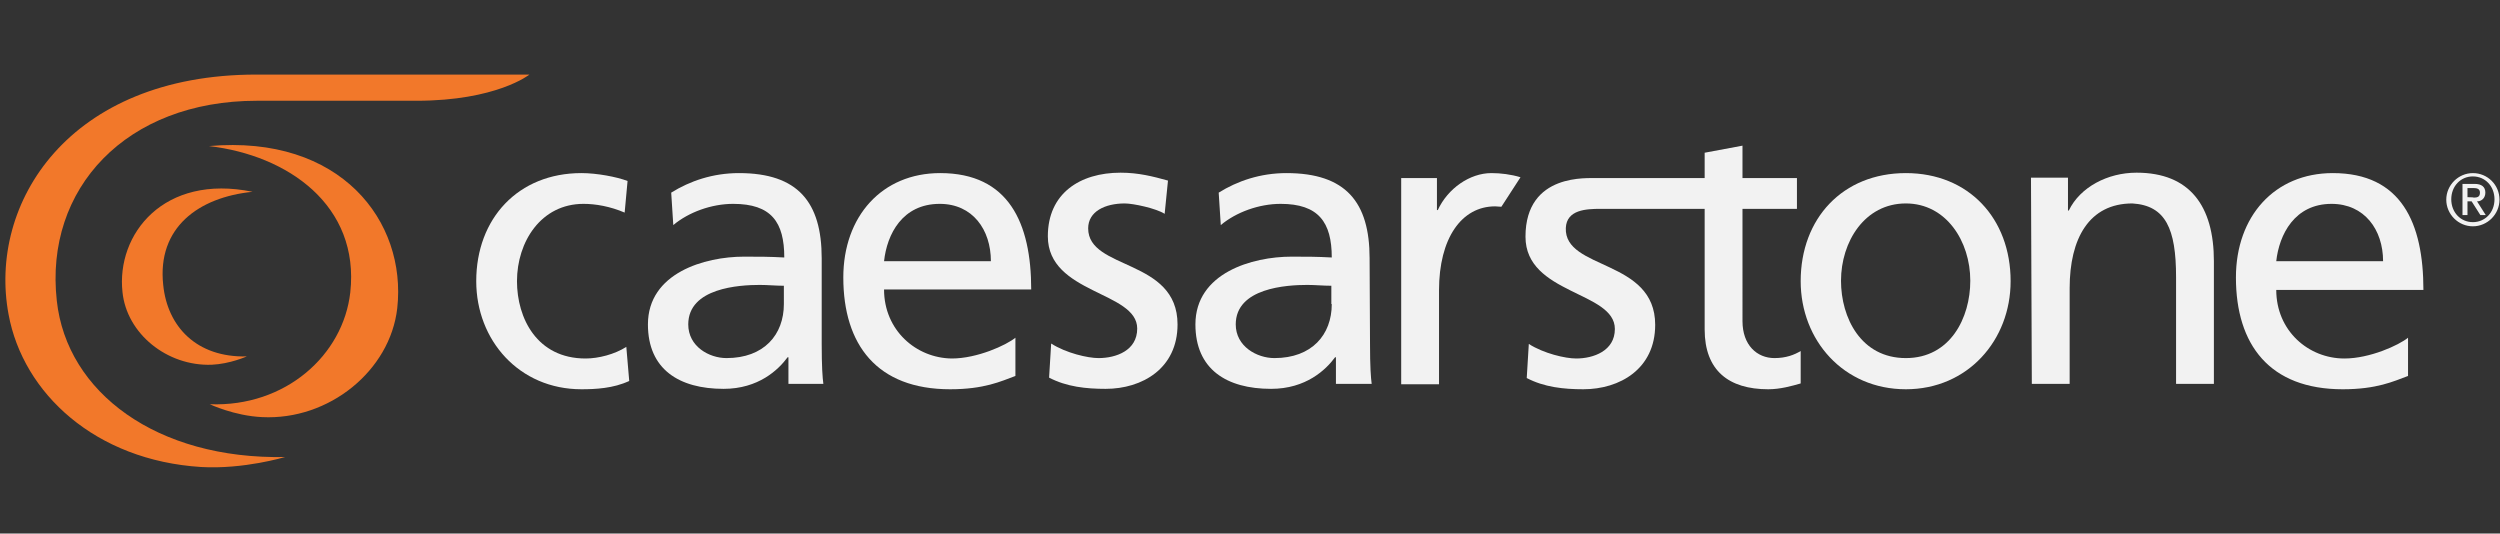 <?xml version="1.0" encoding="UTF-8"?>
<!-- Generator: Adobe Illustrator 28.1.0, SVG Export Plug-In . SVG Version: 6.00 Build 0)  -->
<svg xmlns="http://www.w3.org/2000/svg" xmlns:xlink="http://www.w3.org/1999/xlink" version="1.1" id="Layer_1" x="0px" y="0px" viewBox="0 0 4863.4 1037.9" style="enable-background:new 0 0 4863.4 1037.9;" xml:space="preserve">
<rect x="0" y="0" width="4863.4" height="1037.9" fill="#333333" stroke="none"/>
<style type="text/css">
	.st0{fill:#F2782A;}
	.st1{fill:#F2F2F2;}
</style>
<path class="st0" d="M499.473,196.02h310.54c156.079,0,219.966-50.948,219.966-50.948  H498.665c-365.532,0-522.419,250.696-481.984,466.619  c28.304,153.653,169.018,283.853,374.427,296.792  c83.296,4.852,163.357-19.409,163.357-19.409  c-249.079,4.852-424.567-125.348-443.975-304.071  C86.229,366.656,245.542,196.02,499.473,196.02"></path>
<path class="st0" d="M406.473,284.168C662.83,261.525,791.413,430.543,772.813,599.561  c-13.748,121.305-132.627,218.349-262.827,211.879  c-54.183-2.426-101.896-25.07-101.896-25.07  c147.183,5.661,259.592-95.426,273.34-217.54  C700.03,399.812,560.126,301.96,406.473,284.168"></path>
<path class="st0" d="M491.386,373.125c-173.061-35.583-265.253,82.487-253.123,194.896  c8.087,80.87,86.531,144.757,173.87,141.522  c35.583-1.617,67.931-16.174,67.931-16.174  c-97.852,2.426-154.461-58.226-162.548-139.096  C305.386,442.673,386.256,383.638,491.386,373.125"></path>
<path class="st1" d="M2957.916,344.821c-18.6-5.661-38.817-8.087-56.609-8.087  c-42.052,0-84.913,29.922-104.322,71.974h-1.617v-62.27h-69.548v401.114h73.592  V564.787c0-101.087,43.67-163.357,109.174-163.357c2.426,0,10.513,0.809,12.13,0.809  L2957.916,344.821z"></path>
<path class="st1" d="M1215.171,413.56c-28.304-12.13-56.609-16.983-80.061-16.983  c-82.487,0-129.392,73.592-129.392,150.418c0,71.974,38.818,150.418,133.435,150.418  c25.07,0,56.609-8.087,79.252-22.643l5.661,66.313  c-30.731,14.556-66.313,16.174-93,16.174  c-121.305,0-204.601-95.426-204.601-210.261c0-122.113,81.679-210.262,204.601-210.262  c29.922,0,68.739,7.278,89.766,15.365L1215.171,413.56z"></path>
<path class="st1" d="M2044.896,668.3c29.113,18.6,71.165,28.304,92.191,28.304  c33.966,0,75.209-14.556,75.209-57.418c0-72.783-173.87-67.122-173.87-179.531  c0-83.296,62.27-123.731,141.522-123.731c34.774,0,63.078,7.278,92.191,15.365  l-6.469,64.696c-16.174-10.513-60.652-20.217-77.635-20.217  c-38.009,0-71.165,15.365-71.165,48.522c0,81.679,173.87,58.226,173.87,186.809  c0,85.722-68.74,125.348-139.905,125.348c-38.009,0-76.018-4.044-109.983-21.835  L2044.896,668.3z"></path>
<path class="st1" d="M1524.903,591.474c0,59.844-38.818,105.131-111.6,105.131  c-33.965,0-74.4-22.643-74.4-65.505c0-71.165,99.47-76.826,139.096-76.826  c15.365,0,31.539,1.617,46.905,1.617V591.474z M1601.729,746.744  c-1.617-12.13-3.235-33.157-3.235-78.444V502.517  c0-109.174-46.096-165.783-160.931-165.783c-50.948,0-95.426,15.365-131.818,38.009  l4.044,63.078c29.922-25.07,74.4-41.244,116.452-41.244  c74.4,0,99.47,35.583,99.47,104.322c-29.113-1.617-49.331-1.617-78.444-1.617  c-76.018,0-186.809,31.539-186.809,131.818c0,87.339,60.652,125.348,147.183,125.348  c67.931,0,106.748-37.2,124.539-61.461h1.617v51.757  C1532.99,746.744,1601.729,746.744,1601.729,746.744z"></path>
<path class="st1" d="M3950.997,345.63h71.974v63.887h1.617  c21.835-45.287,75.209-73.592,131.818-73.592c103.513,0,150.417,64.696,150.417,172.253  v238.566h-73.591V538.908c0-93.809-20.217-139.096-84.914-143.14  c-84.104,0-122.113,67.931-122.113,164.974v186.001h-73.592L3950.997,345.63  L3950.997,345.63z"></path>
<path class="st1" d="M4810.643,432.16c-24.261,0-42.052-19.409-42.052-44.478  c0-25.07,17.792-44.478,42.052-44.478s42.052,19.409,42.052,44.478  C4852.695,413.56,4834.096,432.16,4810.643,432.16L4810.643,432.16z M4810.643,336.734  c-28.305,0-51.757,23.452-51.757,51.757c0,28.304,23.452,51.757,51.757,51.757  c28.304,0,51.757-23.452,51.757-51.757  C4862.4,359.378,4838.947,336.734,4810.643,336.734L4810.643,336.734z"></path>
<path class="st1" d="M4800.13,383.638v-17.791h12.131c6.469,0,12.13,1.617,12.13,8.896  c0,8.087-4.852,9.704-12.13,9.704  C4812.261,383.638,4800.13,383.638,4800.13,383.638z M4834.904,374.743  c0-11.322-7.278-16.983-21.026-16.983h-23.452v60.652h9.704v-26.687h8.087  l16.983,26.687h10.513l-16.982-26.687  C4828.435,391.725,4834.904,384.447,4834.904,374.743L4834.904,374.743z"></path>
<path class="st1" d="M2590.767,591.474c0,59.844-38.817,105.131-111.6,105.131  c-33.966,0-75.209-22.643-75.209-65.505c0-71.165,99.47-76.826,139.096-76.826  c15.365,0,31.539,1.617,46.905,1.617v35.583H2590.767z M2664.358,502.517  c0-109.174-46.096-165.783-161.74-165.783c-50.948,0-95.426,15.365-131.818,38.009  l4.043,63.078c29.922-25.07,74.4-41.244,116.452-41.244  c73.592,0,99.47,35.583,99.47,104.322c-29.113-1.617-49.331-1.617-78.444-1.617  c-76.018,0-186.809,31.539-186.809,131.818c0,87.339,60.653,125.348,147.183,125.348  c67.93,0,106.748-37.2,124.539-61.461h1.618v51.757h69.548  c-1.618-12.13-3.235-33.157-3.235-78.444L2664.358,502.517L2664.358,502.517z"></path>
<path class="st1" d="M3707.579,696.604c-87.339,0-126.157-78.444-126.157-150.418  c0-76.018,46.096-150.418,126.157-150.418c78.444,0,125.348,73.592,125.348,150.418  C3832.927,618.161,3794.109,696.604,3707.579,696.604L3707.579,696.604z M3707.579,336.734  c-122.922,0-204.601,88.148-204.601,210.262c0,114.835,83.296,210.261,204.601,210.261  c120.496,0,203.792-95.426,203.792-210.261  C3911.371,424.882,3829.692,336.734,3707.579,336.734L3707.579,336.734z"></path>
<path class="st1" d="M4428.129,508.178c5.661-51.757,35.583-111.6,107.557-111.6  c63.888,0,100.279,50.139,100.279,111.6H4428.129z M4538.112,336.734  c-113.218,0-188.427,84.105-188.427,202.983c0,131.009,65.504,217.54,207.835,217.54  c66.313,0,98.661-15.365,126.966-25.878v-74.4  c-17.792,14.556-74.4,40.435-123.731,40.435  c-70.356,0-132.626-54.183-132.626-133.435h286.279  C4714.408,433.778,4671.547,336.734,4538.112,336.734L4538.112,336.734z"></path>
<path class="st1" d="M1828.164,396.577c63.887,0,99.47,50.139,99.47,111.6h-207.835  C1725.46,455.613,1755.381,396.577,1828.164,396.577L1828.164,396.577z M1719.799,563.169  h286.279c0-129.392-43.67-226.435-177.105-226.435  c-113.218,0-188.427,84.105-188.427,202.983c0,131.009,65.505,217.54,207.835,217.54  c66.313,0,98.661-15.365,126.966-25.878v-74.4  c-17.792,14.556-74.4,40.435-123.731,40.435  C1782.069,696.604,1719.799,642.422,1719.799,563.169L1719.799,563.169z"></path>
<path class="st1" d="M3452.03,696.604c-33.966,0-62.27-25.07-62.27-71.974V406.282h105.94  V346.438h-105.94v-63.078l-73.592,13.748v49.331h-210.261  c-14.556,0.809-138.287-11.322-138.287,114.026  c0,112.409,173.87,105.94,173.87,179.531c0,42.861-42.052,57.418-75.209,57.418  c-21.026,0-63.078-9.704-92.191-28.304l-4.043,66.313  c33.965,17.791,71.974,21.835,109.983,21.835c71.165,0,139.905-39.626,139.905-125.348  c0-128.583-177.105-105.939-173.87-188.427c1.617-35.583,39.626-37.2,67.93-37.2  h202.175v234.522c0,80.061,46.905,116.452,123.731,116.452  c23.452,0,46.096-6.469,63.078-11.322v-63.078  C3490.848,690.135,3474.674,696.604,3452.03,696.604L3452.03,696.604z"></path>
</svg>
